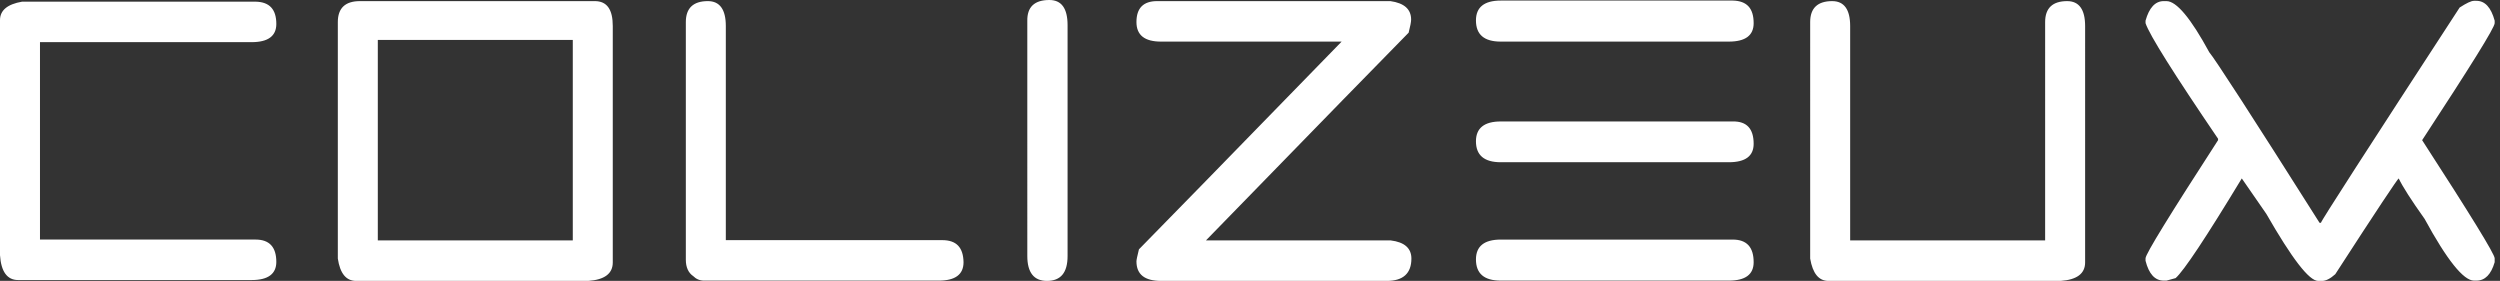 <svg width="445" height="50" fill="none" xmlns="http://www.w3.org/2000/svg"><rect width="100%" height="100%" fill="#333333" stroke="none"/><path d="M312.15 4.125c0 2.187-1.472 3.28-4.418 3.28h-40.595c-2.946 0-4.418-1.242-4.418-3.777 0-2.336 1.472-3.528 4.418-3.528h41.283c2.503.05 3.73 1.342 3.73 4.025zm0 42.545c0 2.187-1.472 3.28-4.418 3.28h-40.595c-2.946 0-4.418-1.242-4.418-3.777 0-2.336 1.472-3.529 4.418-3.529h41.283c2.503 0 3.73 1.343 3.73 4.026zM186.788 0c2.16 0 3.24 1.491 3.24 4.473v41.104c0 2.982-1.228 4.423-3.682 4.423-2.307 0-3.485-1.491-3.485-4.423V3.727C182.812 1.244 184.137 0 186.788 0zM312.15 25.597c0 2.186-1.472 3.28-4.418 3.28h-40.595c-2.946 0-4.418-1.243-4.418-3.728 0-2.336 1.472-3.529 4.418-3.529h41.283c2.503-.05 3.73 1.293 3.73 3.977zM251.181 3.48c0 .397-.148 1.192-.442 2.336-3.633 3.677-15.659 16.004-36.08 36.978h32.889c2.454.298 3.682 1.391 3.682 3.23 0 2.634-1.473 3.976-4.369 3.976h-40.203c-2.896 0-4.369-1.143-4.369-3.479 0-.248.147-.944.442-2.137 3.632-3.678 15.659-16.004 36.079-36.978h-32.152c-2.896 0-4.369-1.143-4.369-3.48 0-2.484 1.227-3.727 3.682-3.727h41.528c2.454.348 3.682 1.442 3.682 3.28zM326.138.2c2.111 0 3.191 1.49 3.191 4.423v38.17h34.705V3.928c0-2.485 1.325-3.728 3.927-3.728 2.11 0 3.19 1.491 3.19 4.424V46.72c0 1.988-1.472 3.082-4.368 3.28h-41.332c-1.718 0-2.798-1.342-3.24-3.976V3.927c0-2.485 1.325-3.728 3.927-3.728zM49.186 4.273c0 2.137-1.473 3.23-4.369 3.23h-37.7v35.14h38.387c2.455 0 3.682 1.342 3.682 3.976 0 2.137-1.473 3.23-4.369 3.23H3.24c-1.964 0-3.044-1.49-3.24-4.423V3.577C0 1.837 1.325.744 3.927.297h41.577c2.455.05 3.682 1.342 3.682 3.976zM105.883.2H64.06c-2.602 0-3.927 1.242-3.927 3.727v42.097c.392 2.634 1.472 3.976 3.24 3.976h41.331c2.897-.198 4.369-1.292 4.369-3.28V4.623c0-2.933-1.031-4.424-3.19-4.424zM67.251 7.107h34.705v35.686H67.25V7.108zM385.146.198h.491c1.767 0 4.32 3.032 7.609 9.096.981 1.143 7.559 11.282 19.635 30.367h.245c0-.298 8.247-13.071 24.691-38.32 1.227-.795 2.062-1.193 2.553-1.193h.442c1.521 0 2.601 1.193 3.239 3.53v.447c0 .795-4.319 7.703-12.91 20.825 8.591 13.27 12.91 20.278 12.91 21.024v.695c-.638 2.187-1.718 3.28-3.239 3.28h-.442c-1.866 0-4.811-3.677-8.787-10.983-2.405-3.38-3.927-5.766-4.614-7.207-.147 0-3.927 5.666-11.29 17.047-.884.796-1.669 1.193-2.357 1.193h-.687c-1.62 0-4.663-3.976-9.228-11.928l-4.369-6.312c-6.382 10.537-10.309 16.451-11.781 17.743l-1.62.448h-.491c-1.571 0-2.651-1.193-3.24-3.53v-.447c0-.745 4.32-7.753 12.91-21.023v-.25c-7.903-11.63-12.223-18.489-12.91-20.576v-.448c.638-2.286 1.718-3.479 3.24-3.479zM167.73 42.744h-38.534V4.623c0-2.933-1.08-4.424-3.191-4.424-2.602 0-3.927 1.243-3.927 3.728v42.297c0 1.341.442 2.335 1.325 2.932.491.497 1.13.795 1.915.795h41.774c2.945 0 4.417-1.094 4.417-3.28-.049-2.635-1.276-3.927-3.779-3.927z" fill="#fff"/></svg>